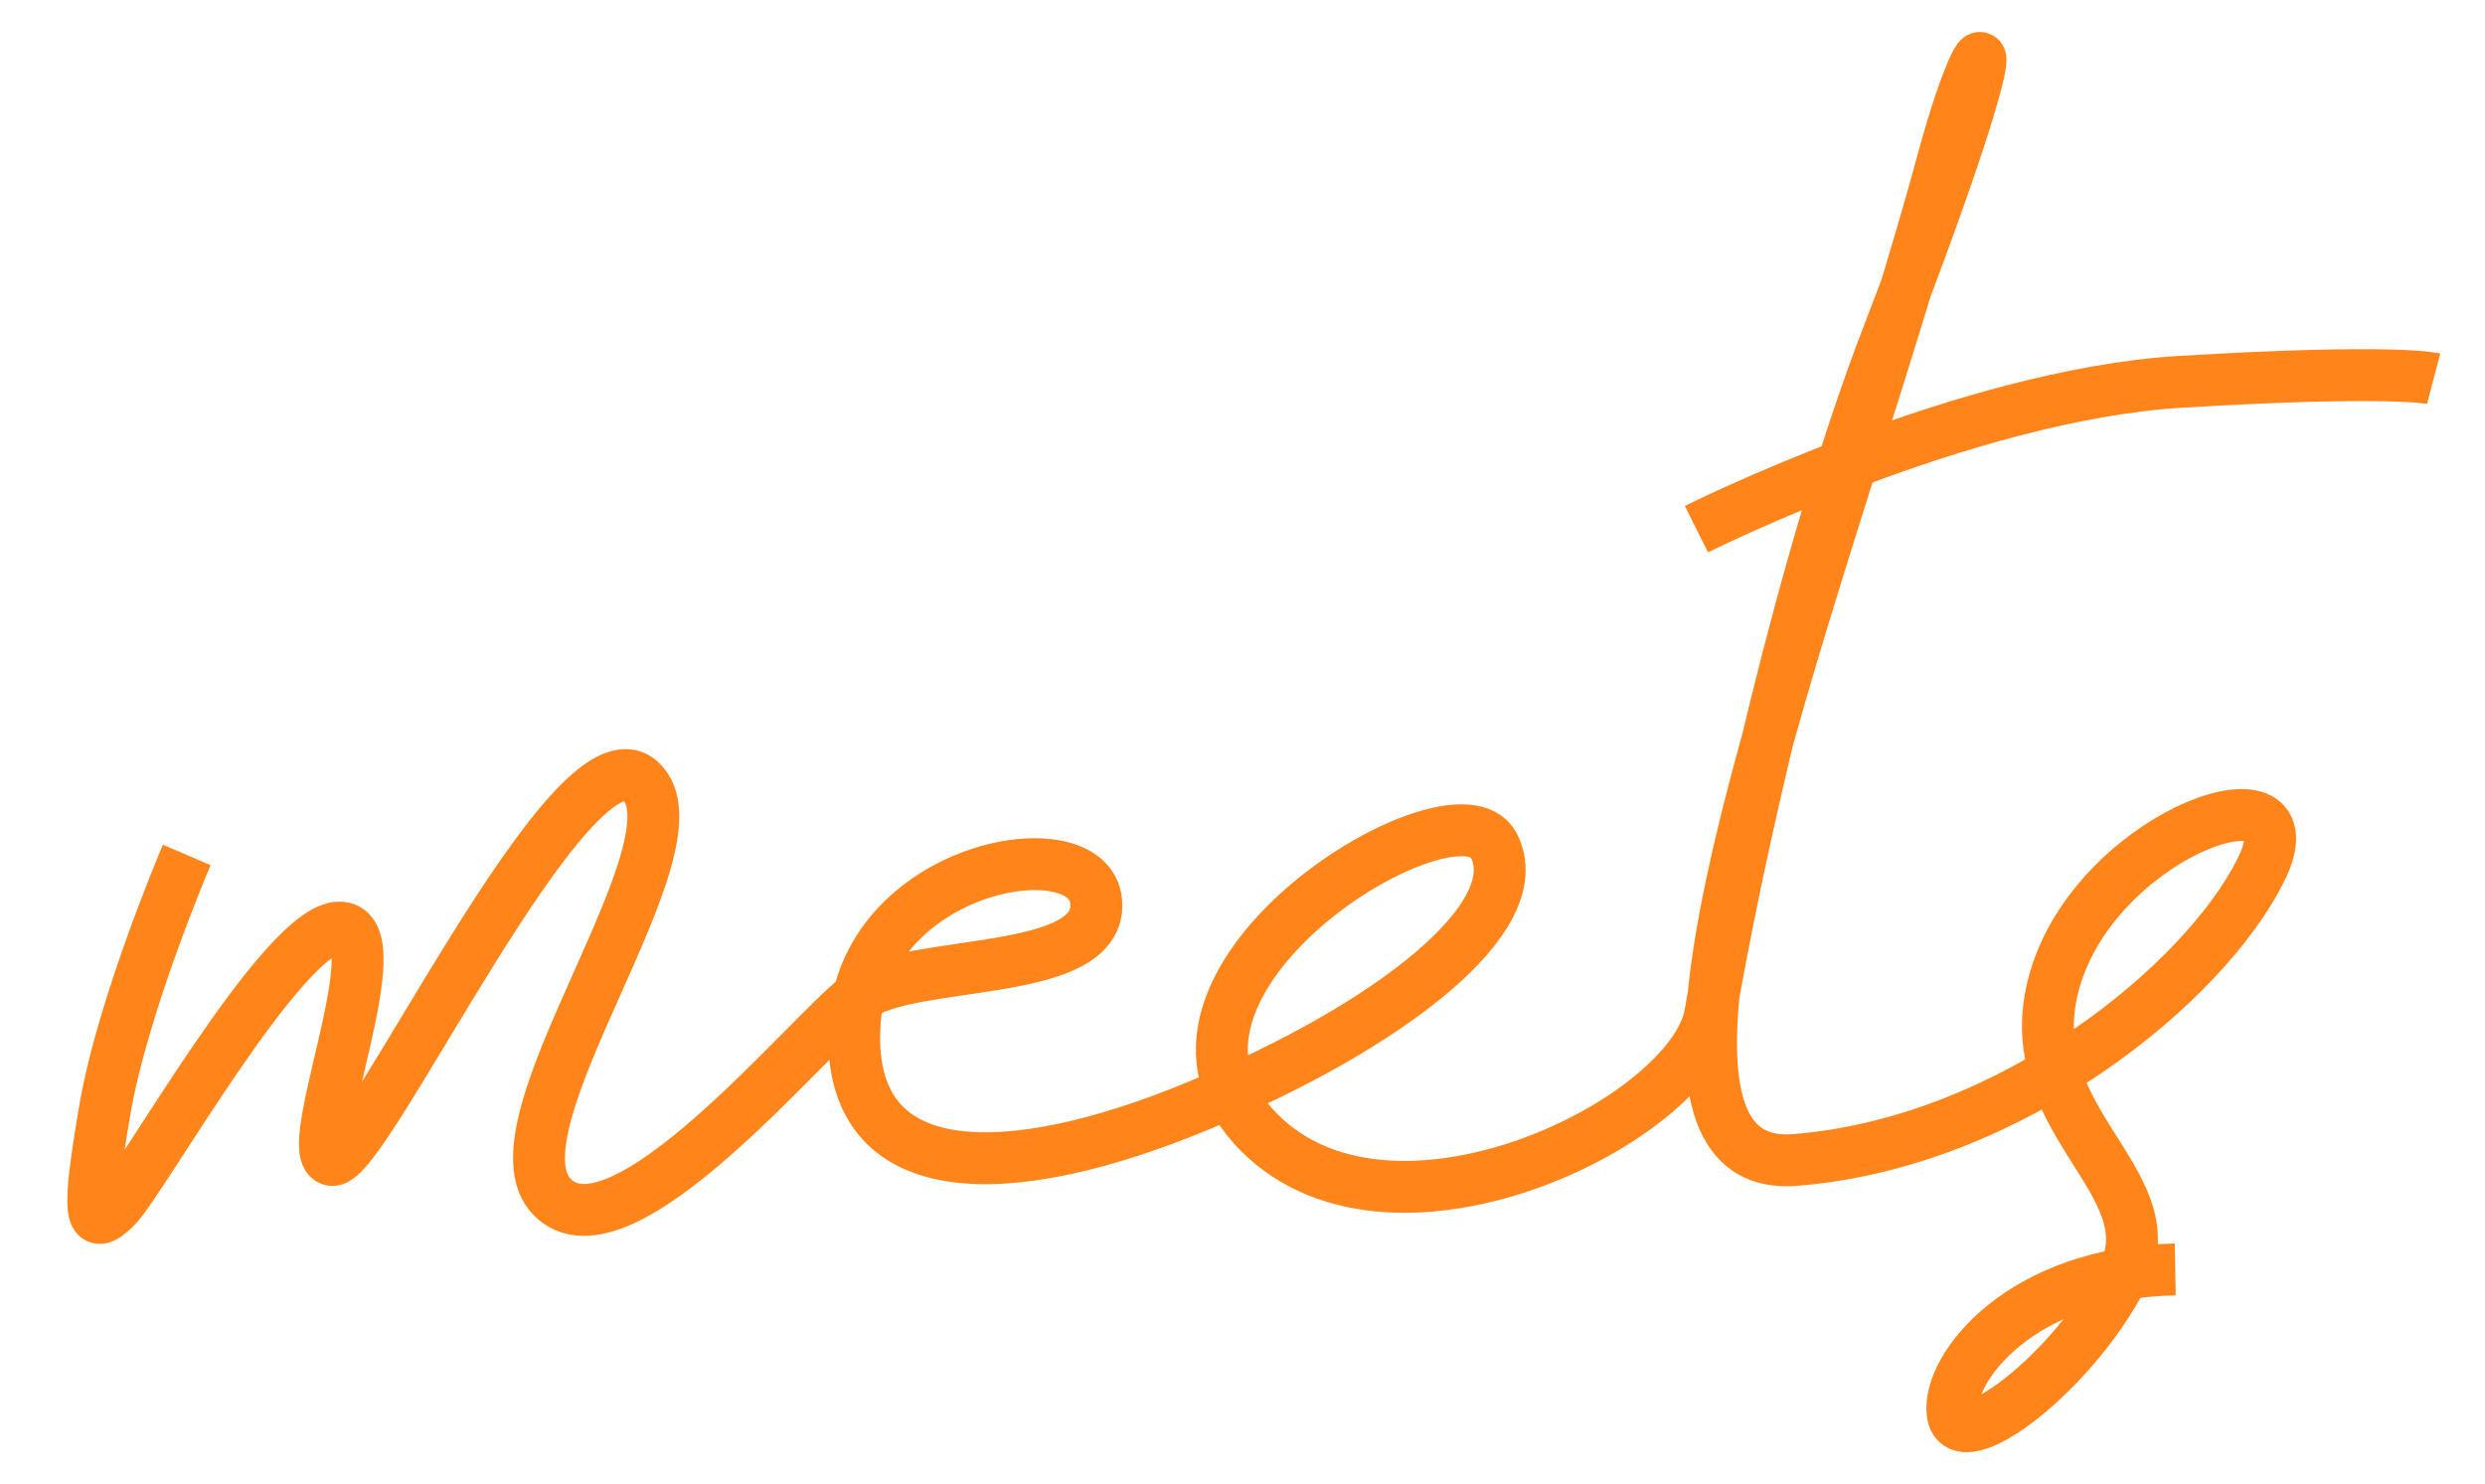 <?xml version="1.0" encoding="UTF-8"?> <!-- Generator: Adobe Illustrator 27.6.1, SVG Export Plug-In . SVG Version: 6.00 Build 0) --> <svg xmlns="http://www.w3.org/2000/svg" xmlns:xlink="http://www.w3.org/1999/xlink" id="Слой_1" x="0px" y="0px" viewBox="0 0 479 286" style="enable-background:new 0 0 479 286;" xml:space="preserve"> <style type="text/css"> .st0{fill:none;stroke:#FF841A;stroke-width:10;stroke-miterlimit:10;} </style> <path class="st0" d="M36,164.8c0,0-12.3,28.7-15.8,49.2s-2.9,23.6,2,18.8c5-4.8,32.5-54.2,43.3-54s-7.9,43.9-1.5,44.8 c6.5,0.9,46.2-84.8,59.4-73.1s-30.1,66.7-17,80.2s49.2-31.1,59.1-38.6c9.9-7.5,47.1-3.4,45.8-18.3c-1.3-14.8-45.2-6.9-46.6,24.1 c-1.5,31,29.8,30.4,66.4,15.2c36.6-15.2,64.1-36.4,56.8-50.2c-7.3-13.8-71.9,25.4-46.5,54s84.9-0.8,88.3-21.6 c4.3-25.6,17.6-87.6,34.2-130.6c25.6-66.3,18.4-62.6,10.7-34.1c-20.4,75.7-70.4,196.3-28.6,193s79.1-34.3,89.8-55.9 c10.8-21.6-30.4-7.8-39.4,20.1s22.3,39.7,12.7,58.3s-31.5,35.2-32.7,26.4s13.3-27.3,42.9-27.8"></path> <path class="st0" d="M327,102c0,0,51.7-25.9,93.3-28.4s48.8-0.6,48.8-0.6"></path> </svg> 